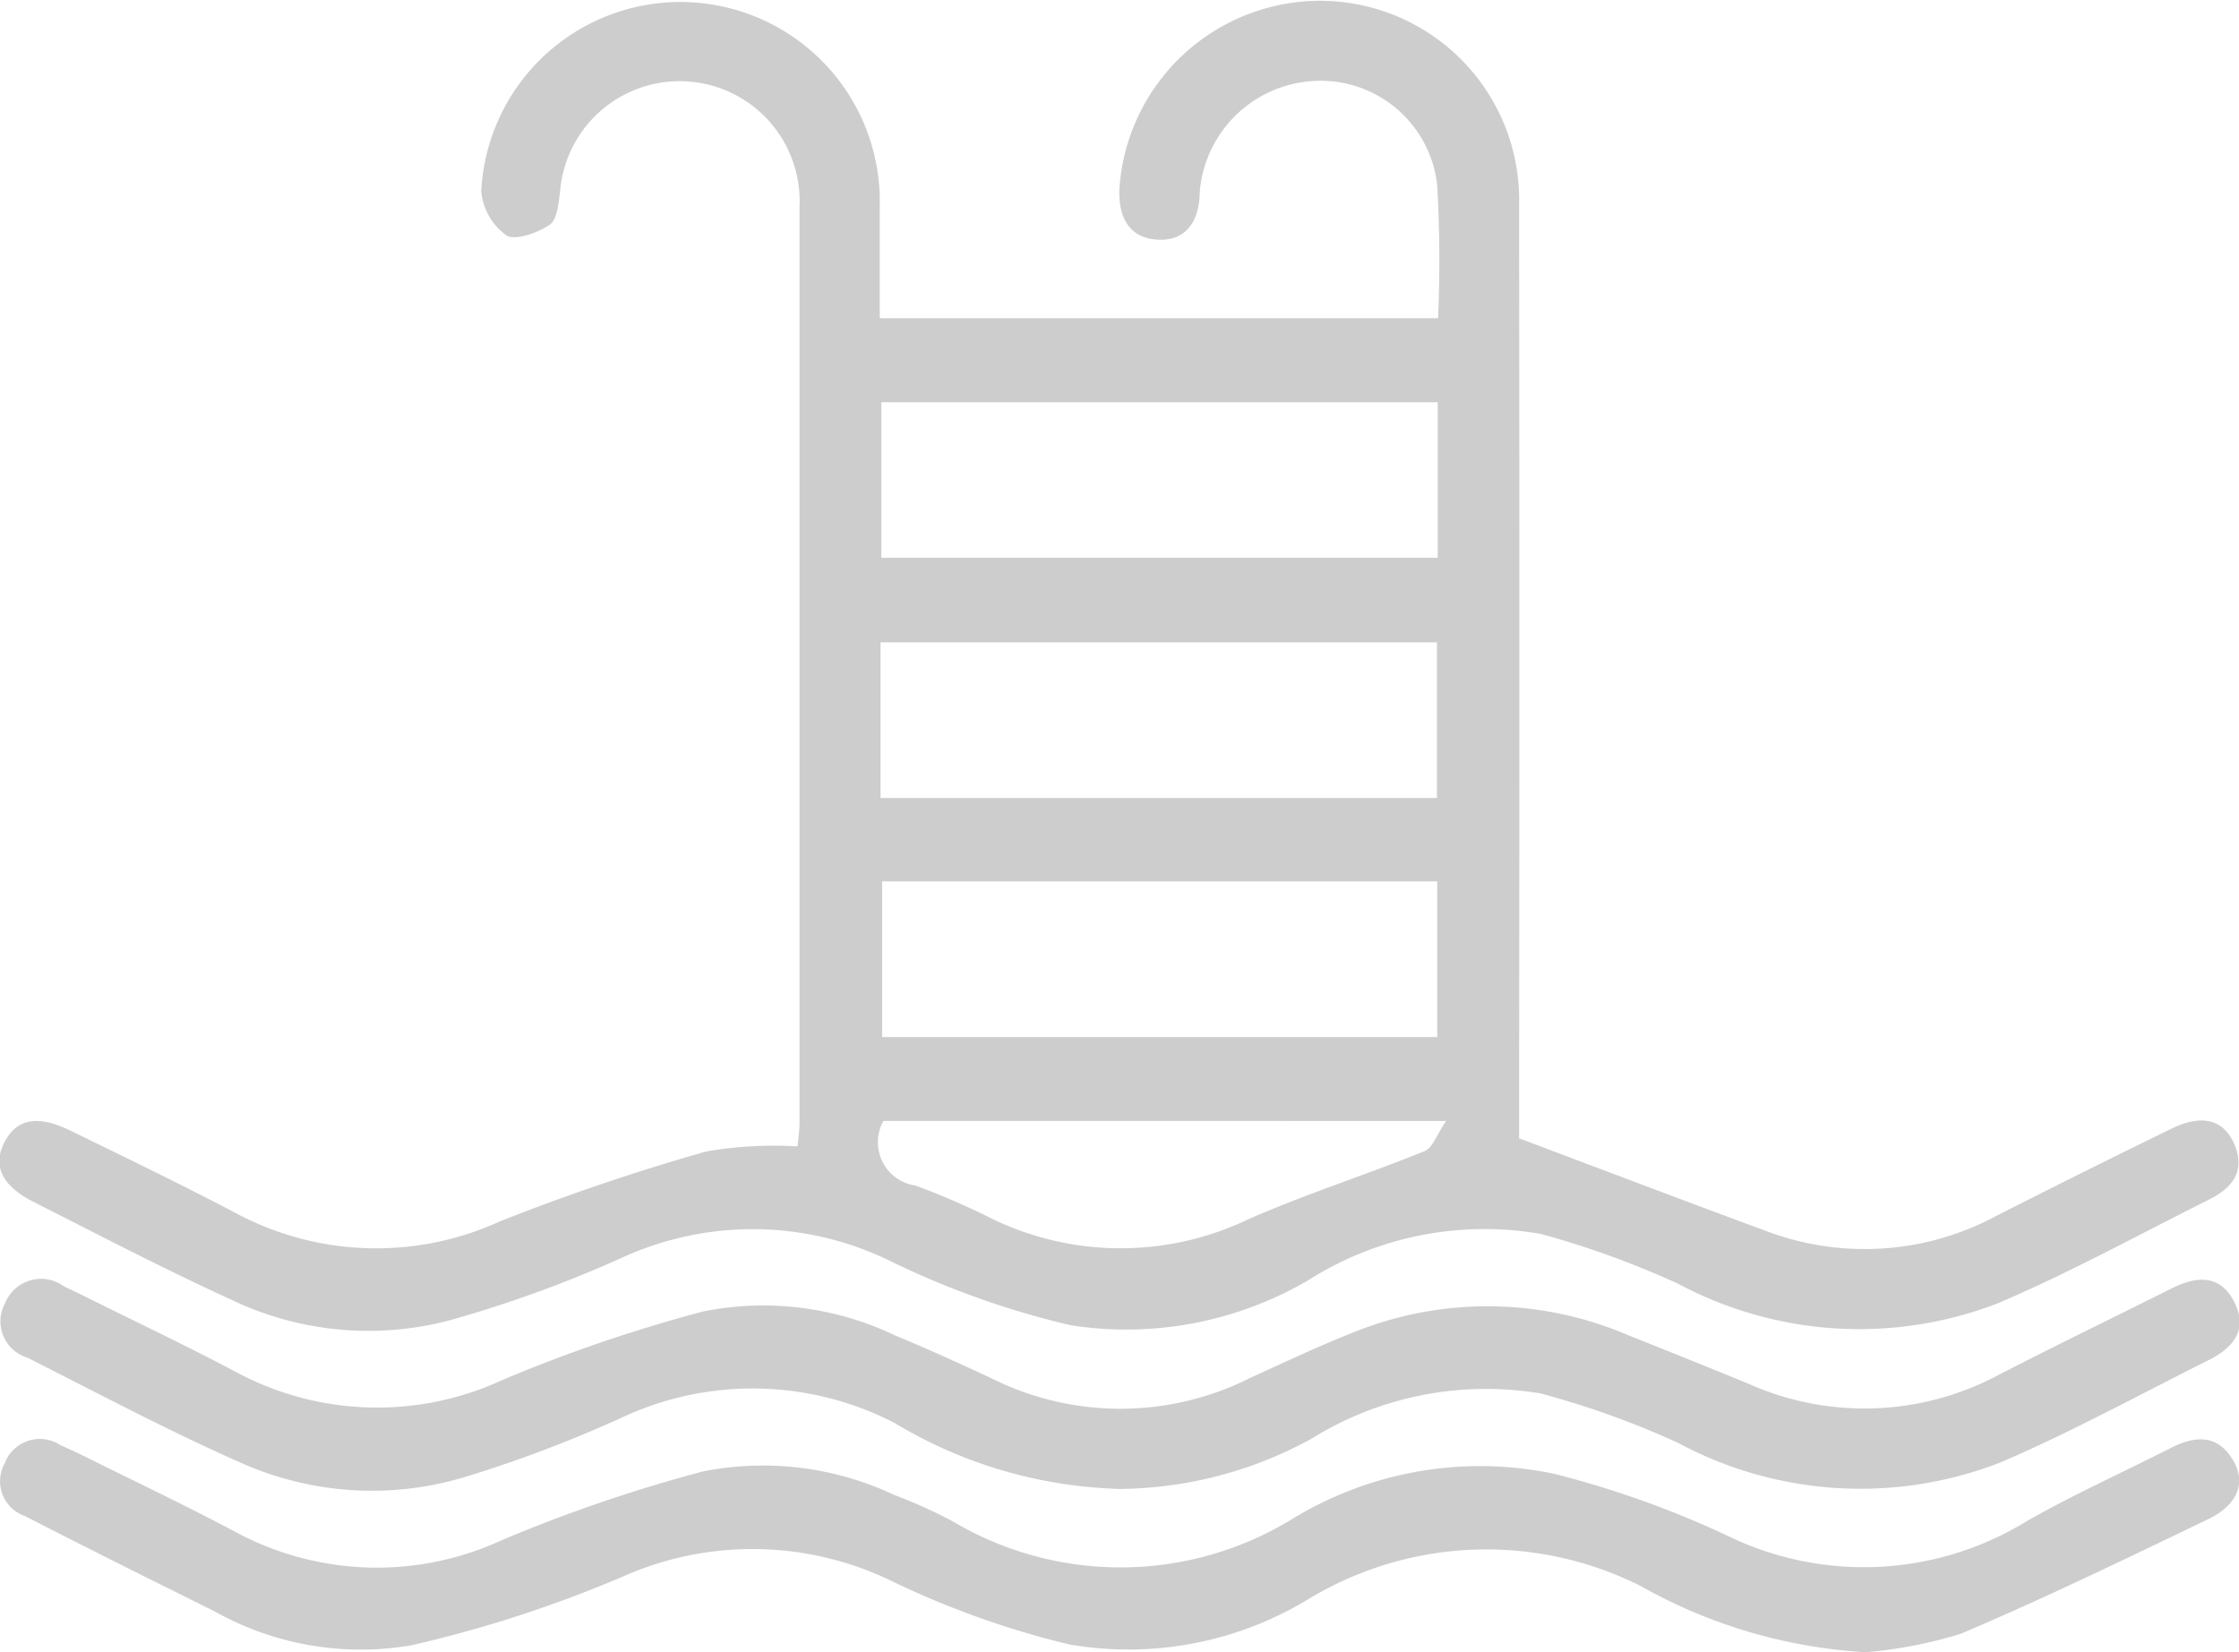 <?xml version="1.0" encoding="UTF-8"?>
<svg xmlns="http://www.w3.org/2000/svg" width="27.879" height="20.578" viewBox="0 0 27.879 20.578">
  <g id="Grupo_6810" data-name="Grupo 6810" transform="translate(0 0)">
    <path id="Trazado_5096" data-name="Trazado 5096" d="M9.959,14.268c.008-.1.022-.191.022-.284q0-5.7,0-11.4A1.494,1.494,0,0,0,7,2.384c-.02.146-.035.35-.129.415-.15.1-.424.2-.537.134a.763.763,0,0,1-.316-.549,2.483,2.483,0,0,1,4.962.191c0,.454,0,.908,0,1.388h6.952a16.323,16.323,0,0,0-.011-1.657,1.459,1.459,0,0,0-1.438-1.3,1.508,1.508,0,0,0-1.506,1.28,1.418,1.418,0,0,0-.015.165c-.021.344-.2.564-.546.532s-.463-.293-.452-.627A2.507,2.507,0,0,1,15.8.1,2.48,2.48,0,0,1,18.941,2.56q.007,5.6,0,11.2v.417c1.05.395,2.051.776,3.056,1.147a3.462,3.462,0,0,0,2.885-.18q1.089-.554,2.187-1.089c.374-.182.64-.113.773.185.153.341-.02.556-.31.7-.876.438-1.738.912-2.638,1.295a4.786,4.786,0,0,1-3.97-.245,11.2,11.2,0,0,0-1.707-.621,4.093,4.093,0,0,0-2.9.575,4.49,4.49,0,0,1-2.956.562,10.657,10.657,0,0,1-2.212-.782,3.9,3.9,0,0,0-3.4-.05,15.369,15.369,0,0,1-2.1.763,3.954,3.954,0,0,1-2.75-.253c-.828-.379-1.636-.8-2.449-1.212-.4-.2-.519-.453-.37-.743s.405-.351.818-.15c.695.339,1.392.675,2.075,1.035a3.7,3.7,0,0,0,3.272.1,26.844,26.844,0,0,1,2.578-.874,5,5,0,0,1,1.125-.063M11,6.947h6.928V5.01H11ZM10.99,9.939h6.928V8H10.99Zm.02,2.977h6.912V10.977H11.01Zm.016,1.044a.546.546,0,0,0,.4.806,8.94,8.94,0,0,1,.948.411,3.675,3.675,0,0,0,3.2.006c.716-.314,1.465-.552,2.19-.846.1-.041.152-.206.268-.376Z" transform="translate(-0.026 0)" fill="#CDCDCD"></path>
    <path id="Trazado_5097" data-name="Trazado 5097" d="M13.9,194.721a5.72,5.72,0,0,1-2.757-.819,3.848,3.848,0,0,0-3.432-.052,16,16,0,0,1-1.895.717,4,4,0,0,1-2.8-.164c-.91-.4-1.787-.869-2.674-1.316a.471.471,0,0,1-.275-.678A.482.482,0,0,1,.8,192.2c.087.042.175.083.261.126.63.314,1.267.615,1.889.945a3.71,3.71,0,0,0,3.311.094,18.832,18.832,0,0,1,2.5-.853,3.8,3.8,0,0,1,2.389.3c.408.169.811.351,1.21.539a3.59,3.59,0,0,0,3.2-.006c.437-.2.876-.407,1.325-.584a4.449,4.449,0,0,1,3.392.047c.5.2,1,.4,1.5.606a3.54,3.54,0,0,0,3.117-.114c.712-.367,1.432-.715,2.148-1.074.307-.153.6-.183.78.167s-.018.576-.321.727c-.864.431-1.715.9-2.6,1.277a4.8,4.8,0,0,1-4.008-.25,10.79,10.79,0,0,0-1.71-.614,4.123,4.123,0,0,0-2.86.57,5.041,5.041,0,0,1-2.413.62" transform="translate(-0.003 -176.179)" fill="#CDCDCD"></path>
    <path id="Trazado_5098" data-name="Trazado 5098" d="M23.245,218.764a6.443,6.443,0,0,1-2.814-.824,4.277,4.277,0,0,0-4.121.151,4.313,4.313,0,0,1-2.993.576,10.977,10.977,0,0,1-2.21-.788,3.97,3.97,0,0,0-3.36-.054,15.52,15.52,0,0,1-2.624.852,3.715,3.715,0,0,1-2.448-.421c-.791-.393-1.582-.786-2.368-1.19a.458.458,0,0,1-.249-.654.467.467,0,0,1,.691-.23c.1.046.2.091.3.14.63.314,1.267.616,1.888.946a3.708,3.708,0,0,0,3.311.1,18.993,18.993,0,0,1,2.5-.855,3.835,3.835,0,0,1,2.39.293,6.227,6.227,0,0,1,.717.323,4.093,4.093,0,0,0,4.221-.016,4.485,4.485,0,0,1,3.274-.572,12.02,12.02,0,0,1,2.139.762,3.879,3.879,0,0,0,3.761-.18c.576-.326,1.182-.6,1.774-.9.3-.154.587-.185.785.157.159.274.055.549-.317.728-1.018.49-2.036.983-3.075,1.425a5.569,5.569,0,0,1-1.17.229" transform="translate(0 -198.186)" fill="#CDCDCD"></path>
  </g>
</svg>
